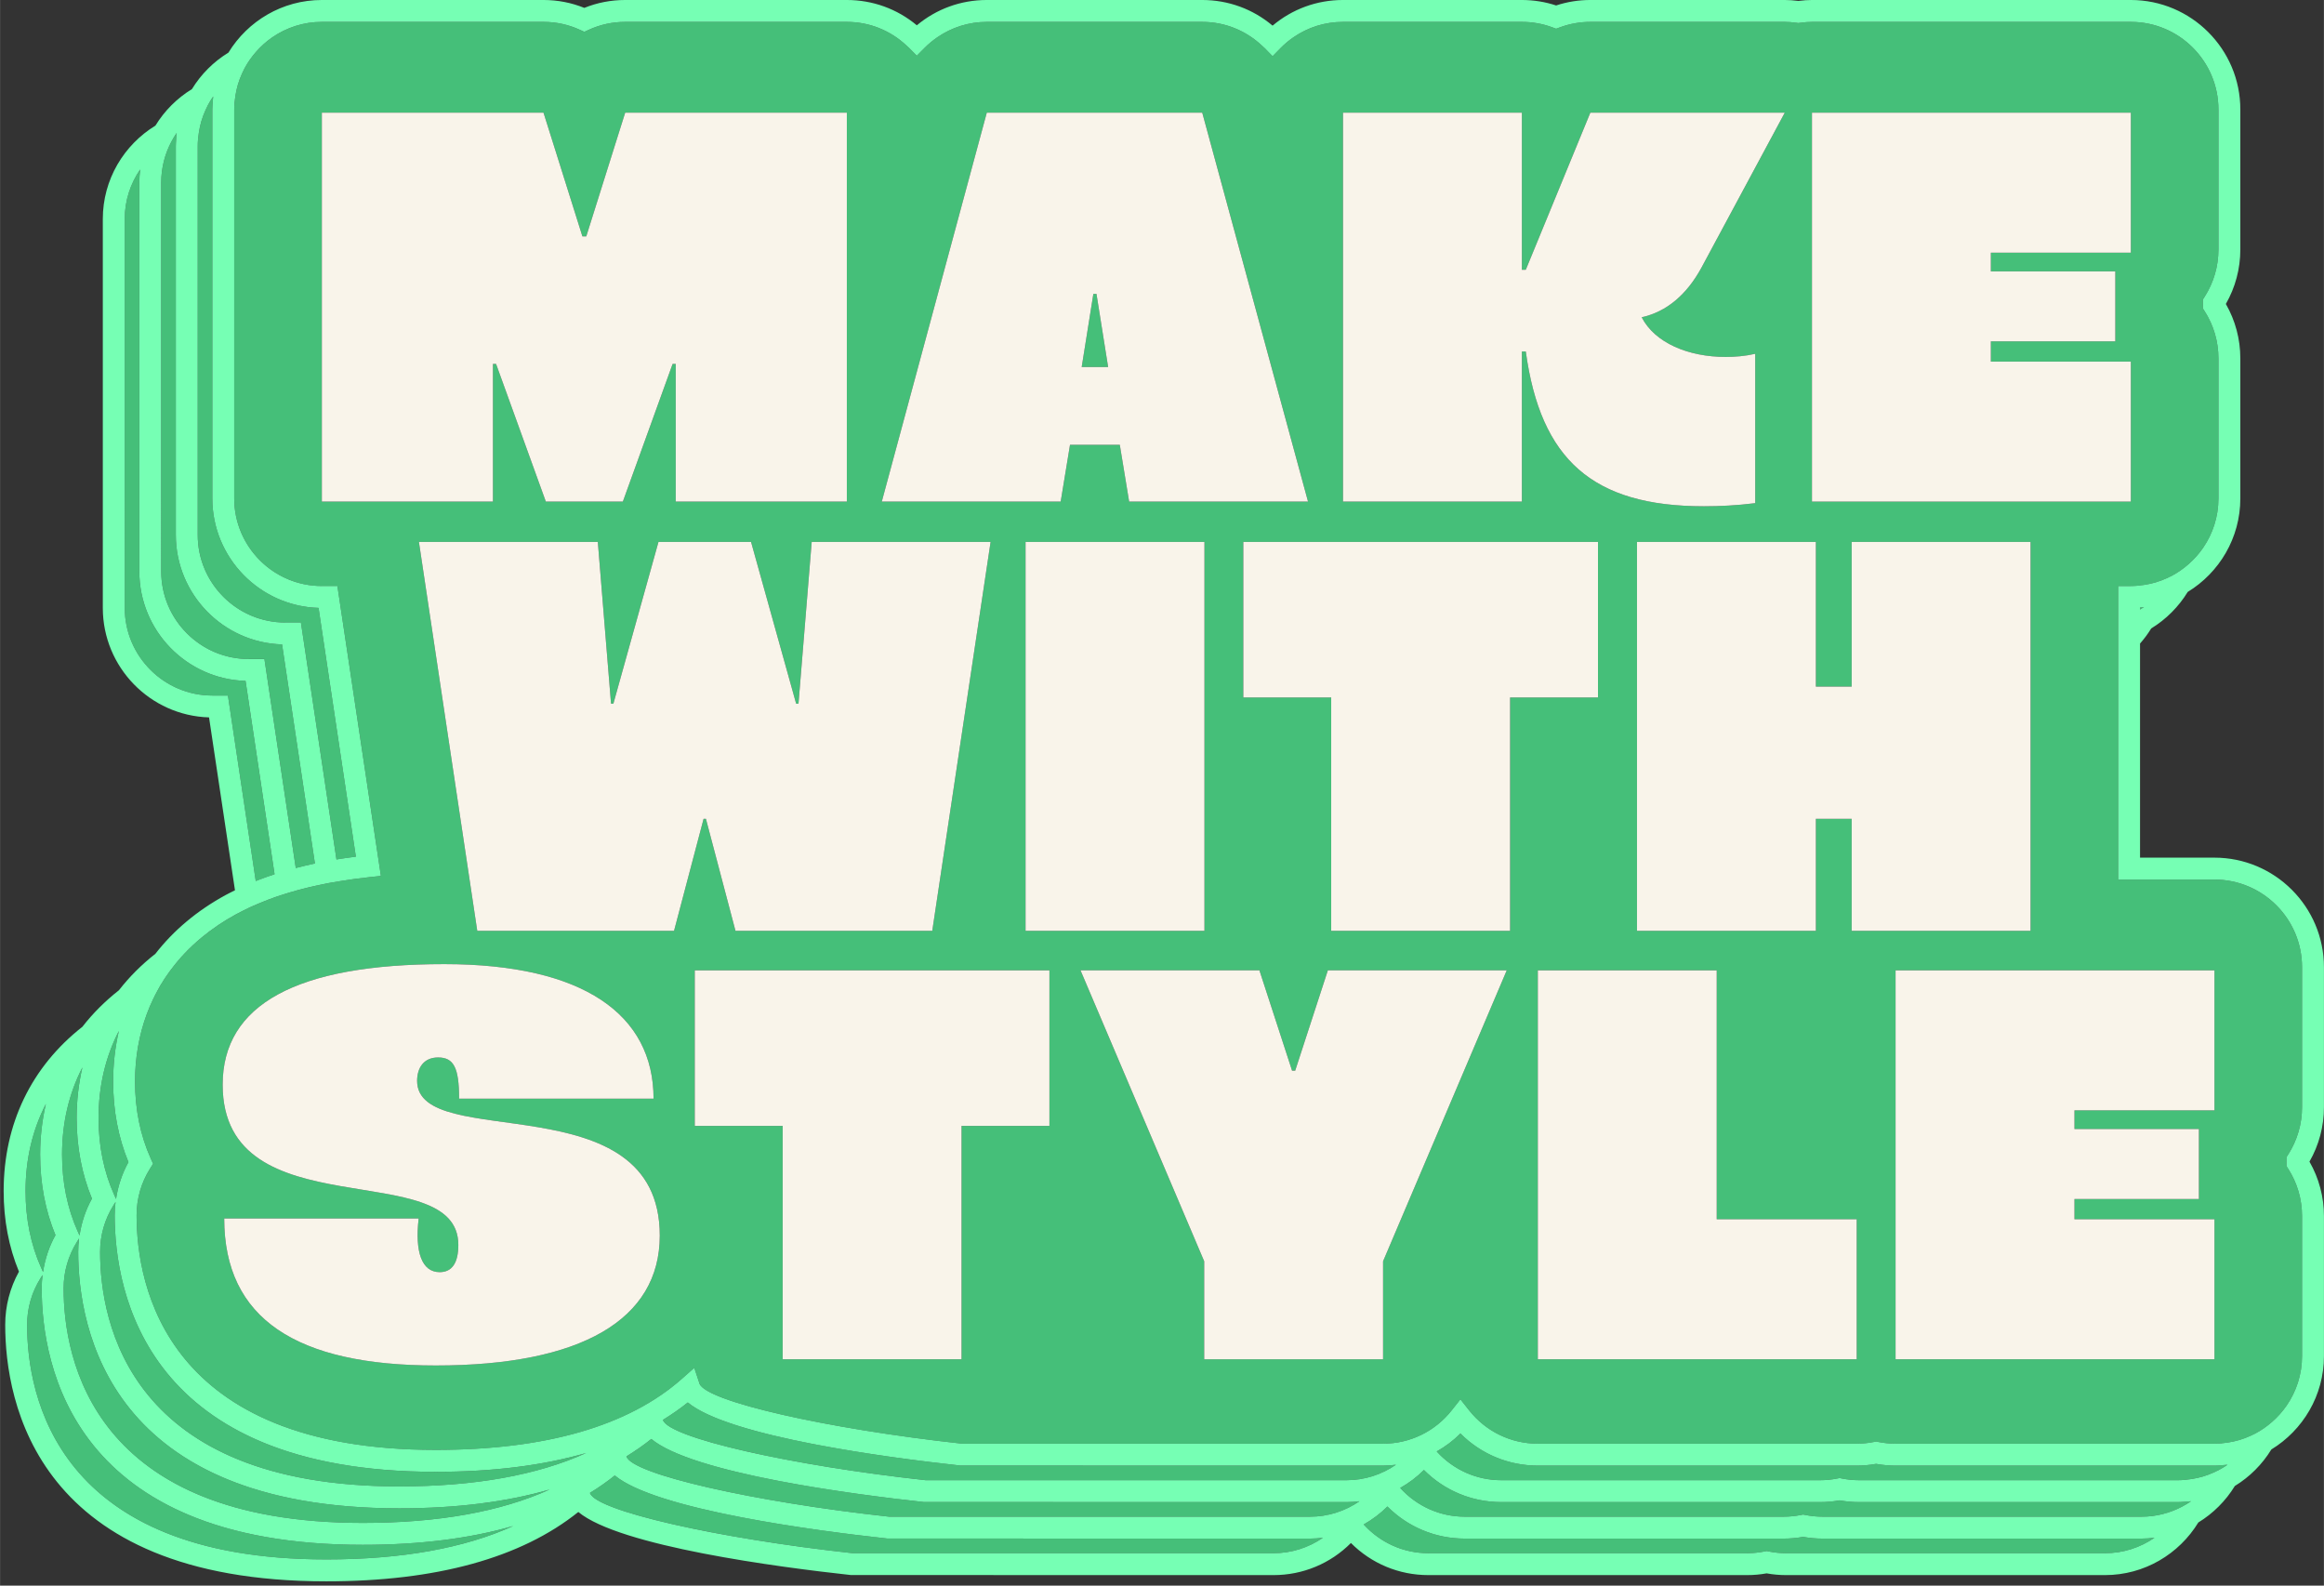 <?xml version="1.0" encoding="UTF-8"?>
<svg id="Isolation_Mode" xmlns="http://www.w3.org/2000/svg" width="6.656in" height="4.541in" version="1.1" viewBox="0 0 479.259 326.987">
  <rect x="0" y="0" width="479.259" height="326.987" fill="#333333" stroke="none"/>
  <!-- Generator: Adobe Illustrator 29.3.1, SVG Export Plug-In . SVG Version: 2.1.0 Build 151)  -->
  <path d="M182.985,317.274c-14.864-1.624-47.706-5.931-56.202-13.004-1.604,1.286-3.321,2.478-5.13,3.591l.016.049c1.26,3.641,26.046,9.309,54.155,12.389h86.811c3.703,0,7.221-1.139,10.189-3.183-.877.103-1.762.172-2.66.172l-87.179-.013Z" fill="#45bf79"/>
  <path d="M8.588,265.671c0-.923.063-1.841.174-2.749l-.424.675c-1.806,2.87-2.76,6.19-2.76,9.602,0,14.548,6.012,48.383,61.696,48.383,15.535,0,28.438-2.315,38.561-6.896-8.908,2.576-19.264,3.884-31.034,3.884-59.76,0-66.212-36.995-66.212-52.9Z" fill="#45bf79"/>
  <path d="M375.857,317.287c-1.334,0-2.682-.12-4.007-.359-1.328.239-2.673.359-4.007.359h-65.766c-6.051,0-11.737-2.384-15.958-6.622-1.466,1.472-3.118,2.704-4.891,3.707,3.428,3.768,8.202,5.926,13.32,5.926h65.766c1.186,0,2.386-.119,3.564-.355l.443-.089.443.089c1.18.236,2.38.355,3.564.355h65.766c3.794,0,7.315-1.182,10.225-3.188-.886.106-1.782.177-2.696.177h-65.766Z" fill="#45bf79"/>
  <path d="M8.865,262.311c.4-2.665,1.247-5.242,2.56-7.603-2.095-5.068-3.157-10.655-3.157-16.626,0-3.632.415-7.111,1.184-10.432-2.755,5.341-4.194,11.391-4.194,17.96,0,5.761,1.086,11.096,3.229,15.859l.379.842Z" fill="#45bf79"/>
  <path d="M43.776,143.433h3.216l5.738,38.247c1.251-.499,2.55-.959,3.879-1.395l-5.981-39.874c-12.142-.358-21.909-10.346-21.909-22.573V37.637c0-.914.07-1.81.176-2.696-2.006,2.91-3.187,6.43-3.187,10.224v80.202c0,9.962,8.105,18.066,18.066,18.066Z" fill="#45bf79"/>
  <path d="M16.392,254.786c.399-2.666,1.247-5.244,2.56-7.605-2.095-5.068-3.157-10.654-3.157-16.625,0-3.633.416-7.113,1.185-10.435-2.756,5.342-4.196,11.392-4.196,17.962,0,5.758,1.086,11.095,3.229,15.86l.379.844Z" fill="#45bf79"/>
  <path d="M449.15,309.76h-65.766c-1.334,0-2.682-.121-4.007-.359-1.325.238-2.673.359-4.007.359h-65.766c-6.054,0-11.737-2.385-15.956-6.623-1.467,1.472-3.119,2.705-4.893,3.708,3.428,3.768,8.202,5.925,13.322,5.925h65.766c1.184,0,2.384-.119,3.564-.355l.443-.089.443.089c1.178.236,2.377.355,3.564.355h65.766c3.046,0,5.914-.765,8.434-2.102.619-.328,1.216-.69,1.789-1.085-.435.052-.875.08-1.317.107-.459.028-.914.07-1.38.07Z" fill="#45bf79"/>
  <path d="M16.116,258.144c0-.924.063-1.842.174-2.751l-.426.677c-1.806,2.872-2.76,6.193-2.76,9.601,0,14.548,6.012,48.383,61.696,48.383,15.534,0,28.436-2.314,38.558-6.894-8.908,2.576-19.262,3.884-31.03,3.884-59.76,0-66.212-36.995-66.212-52.9Z" fill="#45bf79"/>
  <path d="M190.512,309.747c-14.862-1.624-47.704-5.932-56.201-13.005-1.605,1.286-3.322,2.478-5.132,3.592l.016.049c1.26,3.64,26.048,9.308,54.158,12.387h86.811c3.702,0,7.219-1.139,10.186-3.182-.877.103-1.762.172-2.66.172l-87.179-.013Z" fill="#45bf79"/>
  <path d="M51.303,135.905h3.218l6.465,43.096c1.283-.335,2.597-.648,3.95-.932l-6.778-45.184c-12.142-.358-21.909-10.346-21.909-22.573V30.111c0-.466.042-.922.07-1.381.027-.442.055-.883.107-1.318-.396.574-.758,1.171-1.086,1.79-1.337,2.52-2.102,5.389-2.102,8.435v80.202c0,9.962,8.105,18.066,18.066,18.066Z" fill="#45bf79"/>
  <path d="M456.677,302.232h-65.766c-1.334,0-2.679-.12-4.007-.359-1.325.239-2.673.359-4.007.359h-65.766c-6.051,0-11.735-2.385-15.956-6.622-1.466,1.472-3.118,2.704-4.892,3.706,3.427,3.769,8.199,5.927,13.321,5.927h65.766c1.186,0,2.386-.12,3.564-.356l.443-.089.443.089c1.178.236,2.377.356,3.564.356h65.766c.946,0,1.868-.095,2.774-.236.805-.125,1.596-.291,2.363-.519.799-.238,1.571-.534,2.32-.876.331-.151.66-.303.98-.473.619-.328,1.216-.69,1.789-1.086-.435.052-.875.08-1.317.107-.46.028-.915.07-1.382.07Z" fill="#45bf79"/>
  <path d="M23.644,250.616c0-.924.063-1.842.174-2.751l-.425.677c-1.806,2.872-2.76,6.193-2.76,9.602,0,14.548,6.012,48.383,61.696,48.383,15.535,0,28.437-2.315,38.561-6.896-8.908,2.576-19.263,3.885-31.033,3.885-59.76,0-66.212-36.995-66.212-52.9Z" fill="#45bf79"/>
  <path d="M190.88,305.244h86.811c3.703,0,7.221-1.139,10.189-3.184-.878.103-1.764.172-2.662.172l-87.179-.013c-14.864-1.624-47.704-5.931-56.201-13.005-1.604,1.286-3.321,2.478-5.131,3.591l.017.05c1.261,3.639,26.047,9.308,54.157,12.389Z" fill="#45bf79"/>
  <path d="M58.831,128.378h3.218l7.329,48.856c1.304-.211,2.637-.403,4.004-.573l-7.697-51.304c-12.142-.358-21.908-10.346-21.908-22.573V22.583c0-.466.042-.922.07-1.381.027-.442.055-.882.107-1.316-.395.573-.757,1.17-1.085,1.788-.17.319-.322.649-.472.979-.341.749-.638,1.521-.876,2.32-.228.766-.394,1.557-.519,2.362-.141.907-.236,1.829-.236,2.775v80.202c0,9.962,8.105,18.066,18.066,18.066Z" fill="#45bf79"/>
  <path d="M23.92,247.257c.399-2.667,1.247-5.244,2.561-7.605-2.095-5.065-3.157-10.651-3.157-16.625,0-3.633.416-7.113,1.185-10.435-2.756,5.342-4.196,11.393-4.196,17.963,0,5.758,1.086,11.094,3.229,15.859l.379.844Z" fill="#45bf79"/>
  <path d="M442.147,125.18c-.272.033-.538.084-.813.107v.408c.274-.168.549-.333.813-.515Z" fill="#45bf79"/>
  <polygon points="225.474 60.612 223.068 75.69 228.522 75.69 226.116 60.612 225.474 60.612" fill="#45bf79"/>
  <path d="M471.536,238.619l.018-.028.339-.53c1.864-2.901,2.849-6.27,2.849-9.741v-28.872c0-9.962-8.105-18.066-18.066-18.066h-19.859v-60.531h2.618c.946,0,1.868-.095,2.774-.236.805-.125,1.596-.291,2.362-.519.801-.238,1.574-.535,2.324-.877.33-.15.658-.302.977-.471,1.244-.66,2.394-1.467,3.444-2.388,1.129-.99,2.14-2.109,2.995-3.348,2.007-2.911,3.19-6.432,3.19-10.227v-28.872c0-3.468-.986-6.837-2.849-9.742l-.357-.558v-1.857l.018-.028.339-.53c1.864-2.906,2.849-6.274,2.849-9.742v-28.872c0-9.962-8.105-18.066-18.066-18.066h-65.766c-.741,0-1.533.062-2.49.194l-.309.043-.311-.043c-.953-.132-1.742-.194-2.485-.194h-40.111c-2.148,0-4.256.377-6.268,1.121l-.783.29-.785-.291c-2.005-.743-4.12-1.12-6.281-1.12h-36.893c-3.716,0-7.251,1.12-10.241,3.192-.944.655-1.837,1.399-2.66,2.24l-.771.787-.843.861-.392-.401-1.22-1.247c-.169-.172-.353-.323-.527-.487-3.37-3.182-7.728-4.945-12.372-4.945h-44.433c-3.702,0-7.232,1.121-10.223,3.19-.92.636-1.793,1.355-2.599,2.168l-.873.879-.733.738-.341-.344-1.262-1.275c-.161-.163-.336-.304-.502-.46-3.36-3.152-7.703-4.897-12.331-4.897h-45.715c-2.606,0-5.124.546-7.485,1.622l-.937.428-.937-.428c-2.36-1.076-4.878-1.622-7.484-1.622h-45.715c-3.794,0-7.315,1.182-10.225,3.188-1.24.855-2.359,1.866-3.349,2.996-.921,1.051-1.729,2.202-2.389,3.447-.169.319-.321.648-.472.978-.341.749-.638,1.521-.876,2.321-.228.766-.394,1.557-.519,2.362-.141.907-.236,1.829-.236,2.776v80.202c0,9.962,8.105,18.066,18.066,18.066h3.216l8.969,59.785-2.346.248c-2.137.225-4.169.514-6.148.836-.748.122-1.501.24-2.227.376-.754.141-1.485.297-2.216.453-1.353.289-2.673.601-3.948.942-.745.2-1.469.414-2.189.632-.736.223-1.472.445-2.181.687-1.338.456-2.619.955-3.867,1.48-.518.218-1.038.434-1.541.664-.201.092-.404.182-.602.276-.725.343-1.429.703-2.123,1.071-.151.08-.313.152-.463.234-2.597,1.415-4.963,3.018-7.1,4.784-1.246,1.03-2.411,2.117-3.495,3.258-.995,1.047-1.909,2.146-2.765,3.28-.143.189-.291.375-.43.567-.645.891-1.251,1.804-1.81,2.745-.214.36-.41.73-.611,1.097-.341.621-.663,1.252-.967,1.893-.458.966-.876,1.953-1.25,2.961-1.588,4.288-2.425,8.946-2.425,13.908,0,5.761,1.086,11.096,3.229,15.859l.496,1.104-.644,1.024c-1.806,2.87-2.76,6.19-2.76,9.602,0,14.548,6.012,48.383,61.696,48.383,22.682,0,39.759-4.93,50.755-14.653l2.563-2.267,1.076,3.248c1.259,3.64,26.047,9.308,54.157,12.389h86.811c5.555,0,10.725-2.515,14.185-6.902l1.773-2.248,1.773,2.248c3.46,4.386,8.63,6.902,14.183,6.902h65.766c1.186,0,2.386-.119,3.564-.355l.443-.089.443.089c1.18.236,2.38.355,3.564.355h65.766c.947,0,1.869-.095,2.777-.236.805-.125,1.595-.291,2.361-.519.8-.238,1.572-.535,2.321-.876.33-.15.659-.302.978-.472,1.244-.66,2.395-1.468,3.446-2.389,1.13-.99,2.141-2.11,2.996-3.35,2.006-2.91,3.187-6.43,3.187-10.224v-28.872c0-3.471-.986-6.84-2.849-9.741l-.357-.558v-1.859ZM439.438,103.44h-65.766V23.238h65.766v28.872h-28.872v3.849h25.666v14.436h-25.666v4.171h28.872v28.872ZM355.878,73.605c1.923,0,4.009-.161,6.096-.642v30.798c-3.851.481-7.379.642-10.588.642-22.938,0-33.684-9.624-36.732-31.92h-.803v30.957h-36.893V23.238h36.893v32.401h.803l11.727-28.54.928-2.259.659-1.603h40.1l-.862,1.603-1.214,2.259-15.086,28.059c-3.048,5.614-7.218,9.143-12.352,10.266,2.728,5.293,9.624,8.181,17.325,8.181ZM232.853,103.44l-1.925-11.709h-10.266l-1.924,11.709h-36.893l20.612-76.34.61-2.259.433-1.603h44.432l.073.268.535,1.966.06.219.59,2.168,20.559,75.582h-36.893ZM248.383,111.755v80.202h-36.893v-80.202h36.893ZM66.362,103.44V23.238h45.715l.504,1.603.71,2.259,6.807,21.642h.802l6.807-21.642.71-2.259.504-1.603h45.715v80.202h-35.289v-28.392h-.642l-10.266,28.392h-15.88l-10.266-28.392h-.642v28.392h-35.289ZM89.86,281.588c-28.712,0-43.629-9.624-43.629-30.317h40.101c-.803,6.898.642,11.069,4.331,11.069,2.566,0,3.849-1.925,3.849-5.615,0-18.606-48.602-2.726-48.602-33.043,0-16.522,15.238-24.863,45.715-24.863,28.712,0,43.149,10.427,43.149,27.75h-40.101c0-6.415-1.123-8.502-4.33-8.502-3.048,0-4.331,2.245-4.331,4.812,0,14.917,50.046,0,50.046,31.92,0,17.325-16.2,26.788-46.196,26.788ZM138.996,191.957h-40.582l-12.031-80.202h36.893l2.727,33.364h.482l9.303-33.364h19.088l9.303,33.364h.481l2.727-33.364h36.893l-12.03,80.202h-40.583l-6.096-23.099h-.481l-6.096,23.099ZM216.413,232.184h-18.126v48.121h-36.892v-48.121h-18.126v-32.081h73.143v32.081ZM285.222,260.093v20.212h-36.892v-20.212l-25.505-59.99h36.894l6.735,20.693h.642l6.737-20.693h36.893l-25.505,59.99ZM311.417,143.835v48.122h-36.893v-48.122h-18.126v-32.08h73.145v32.08h-18.126ZM382.901,280.305h-65.766v-80.202h36.893v51.329h28.872v28.872ZM381.86,191.957v-23.099h-7.379v23.099h-36.893v-80.202h36.893v29.835h7.379v-29.835h36.893v80.202h-36.893ZM456.681,280.305h-65.766v-80.202h65.766v28.872h-28.872v3.851h25.666v14.436h-25.666v4.17h28.872v28.872Z" fill="#45bf79"/>
  <path d="M479.259,199.448c0-12.452-10.131-22.583-22.583-22.583h-15.343v-44.153c.852-.97,1.625-2.008,2.303-3.114,3.07-1.874,5.652-4.463,7.531-7.53,6.5-3.969,10.85-11.127,10.85-19.284v-28.872c0-3.961-1.03-7.82-2.986-11.229,1.956-3.408,2.986-7.268,2.986-11.229v-28.872c0-12.452-10.131-22.583-22.583-22.583h-65.766c-.869,0-1.764.062-2.799.195-1.032-.133-1.927-.195-2.807-.195h-40.1c-2.408,0-4.775.379-7.05,1.128-2.274-.749-4.647-1.128-7.066-1.128h-36.893c-5.377,0-10.453,1.864-14.516,5.29-4.062-3.425-9.139-5.29-14.511-5.29h-44.433c-5.326,0-10.372,1.84-14.425,5.221-4.047-3.381-9.099-5.221-14.438-5.221h-45.715c-2.914,0-5.743.547-8.422,1.628-2.678-1.081-5.507-1.628-8.421-1.628h-45.715c-8.153,0-15.289,4.357-19.26,10.851-3.069,1.876-5.65,4.458-7.527,7.526-3.07,1.877-5.652,4.459-7.53,7.53-6.493,3.971-10.849,11.106-10.849,19.259v80.202c0,12.226,9.766,22.214,21.908,22.573l5.349,35.655c-.646.319-1.295.635-1.919.975-5.919,3.224-10.768,7.322-14.489,12.113-2.876,2.257-5.39,4.775-7.528,7.527-2.877,2.258-5.392,4.777-7.53,7.53C6.458,220.002.741,231.766.741,245.61c0,5.974,1.062,11.56,3.157,16.625-1.859,3.342-2.836,7.107-2.836,10.964,0,15.905,6.452,52.9,66.212,52.9,22.665,0,40.136-4.809,51.982-14.302,8.498,7.074,41.338,11.381,56.2,13.005l87.179.013c6.051,0,11.737-2.385,15.958-6.622,4.221,4.236,9.904,6.622,15.956,6.622h65.766c1.334,0,2.682-.12,4.007-.359,1.328.239,2.673.359,4.007.359h65.766c8.152,0,15.288-4.357,19.259-10.85,3.07-1.877,5.652-4.459,7.529-7.528,3.069-1.877,5.651-4.459,7.528-7.528,6.493-3.971,10.849-11.106,10.849-19.258v-28.872c0-3.964-1.03-7.822-2.986-11.229,1.956-3.406,2.986-7.264,2.986-11.229v-28.872ZM474.743,228.32c0,3.471-.986,6.84-2.849,9.741l-.339.53-.018.028v1.859l.357.558c1.864,2.901,2.849,6.27,2.849,9.741v28.872c0,3.794-1.181,7.314-3.187,10.224-.855,1.24-1.867,2.36-2.996,3.35-1.051.921-2.202,1.729-3.446,2.389-.319.169-.648.321-.978.472-.749.342-1.522.639-2.321.876-.766.228-1.557.394-2.361.519-.908.141-1.83.236-2.777.236h-65.766c-1.184,0-2.384-.119-3.564-.355l-.443-.089-.443.089c-1.178.236-2.377.355-3.564.355h-65.766c-5.553,0-10.722-2.515-14.183-6.902l-1.773-2.248-1.773,2.248c-3.46,4.386-8.63,6.902-14.185,6.902h-86.811c-28.109-3.081-52.897-8.749-54.157-12.389l-1.076-3.248-2.563,2.267c-10.996,9.723-28.073,14.653-50.755,14.653-55.684,0-61.696-33.835-61.696-48.383,0-3.412.954-6.732,2.76-9.602l.644-1.024-.496-1.104c-2.142-4.762-3.229-10.097-3.229-15.859,0-4.962.837-9.619,2.425-13.908.374-1.009.792-1.996,1.25-2.961.304-.641.626-1.272.967-1.893.201-.367.397-.737.611-1.097.559-.941,1.165-1.854,1.81-2.745.139-.192.287-.377.43-.567.855-1.135,1.77-2.234,2.765-3.28,1.084-1.141,2.249-2.228,3.495-3.258,2.137-1.766,4.502-3.369,7.1-4.784.15-.082.312-.153.463-.234.694-.369,1.398-.729,2.123-1.071.198-.094.402-.184.602-.276.503-.23,1.023-.446,1.541-.664,1.247-.525,2.528-1.024,3.867-1.48.709-.242,1.445-.464,2.181-.687.719-.218,1.444-.432,2.189-.632,1.276-.342,2.595-.653,3.948-.942.731-.156,1.462-.313,2.216-.453.726-.136,1.48-.254,2.227-.376,1.979-.322,4.011-.611,6.148-.836l2.346-.248-8.969-59.785h-3.216c-9.962,0-18.066-8.105-18.066-18.066V22.583c0-.946.095-1.868.236-2.776.125-.805.291-1.596.519-2.362.238-.799.535-1.571.876-2.321.15-.33.302-.659.472-.978.66-1.245,1.468-2.395,2.389-3.447.99-1.129,2.109-2.141,3.349-2.996,2.91-2.007,6.431-3.188,10.225-3.188h45.715c2.606,0,5.124.546,7.484,1.622l.937.428.937-.428c2.361-1.076,4.879-1.622,7.485-1.622h45.715c4.628,0,8.971,1.745,12.331,4.897.166.156.341.297.502.46l1.262,1.275.341.344.733-.738.873-.879c.806-.813,1.679-1.531,2.599-2.168,2.991-2.069,6.521-3.19,10.223-3.19h44.433c4.645,0,9.002,1.762,12.372,4.945.174.164.358.315.527.487l1.22,1.247.392.401.843-.861.771-.787c.823-.841,1.716-1.585,2.66-2.24,2.99-2.072,6.525-3.192,10.241-3.192h36.893c2.161,0,4.276.377,6.281,1.12l.785.291.783-.29c2.011-.744,4.12-1.121,6.268-1.121h40.111c.743,0,1.533.062,2.485.194l.311.043.309-.043c.957-.132,1.749-.194,2.49-.194h65.766c9.962,0,18.066,8.105,18.066,18.066v28.872c0,3.468-.986,6.837-2.849,9.742l-.339.53-.018.028v1.857l.357.558c1.864,2.906,2.849,6.274,2.849,9.742v28.872c0,3.795-1.182,7.317-3.19,10.227-.855,1.239-1.866,2.358-2.995,3.348-1.051.921-2.201,1.728-3.444,2.388-.319.169-.647.321-.977.471-.75.342-1.523.639-2.324.877-.766.228-1.557.394-2.362.519-.907.141-1.829.236-2.774.236h-2.618v60.531h19.859c9.962,0,18.066,8.105,18.066,18.066v28.872ZM364.764,319.943l-.443-.089-.443.089c-1.178.236-2.377.355-3.564.355h-65.766c-5.118,0-9.892-2.158-13.32-5.926,1.774-1.003,3.425-2.235,4.891-3.707,4.221,4.238,9.906,6.622,15.958,6.622h65.766c1.334,0,2.679-.12,4.007-.359,1.325.239,2.673.359,4.007.359h65.766c.914,0,1.81-.07,2.696-.177-2.91,2.006-6.431,3.188-10.225,3.188h-65.766c-1.184,0-2.384-.119-3.564-.355ZM121.668,307.91l-.016-.049c1.81-1.113,3.526-2.305,5.13-3.591,8.496,7.073,41.338,11.38,56.202,13.004l87.179.013c.897,0,1.782-.069,2.66-.172-2.968,2.044-6.486,3.183-10.189,3.183h-86.811c-28.109-3.08-52.895-8.747-54.155-12.389ZM67.274,321.582c-55.684,0-61.696-33.835-61.696-48.383,0-3.412.954-6.732,2.76-9.602l.424-.675c-.111.908-.174,1.826-.174,2.749,0,15.905,6.452,52.9,66.212,52.9,11.77,0,22.126-1.309,31.034-3.884-10.123,4.581-23.026,6.896-38.561,6.896ZM9.452,227.65c-.769,3.321-1.184,6.8-1.184,10.432,0,5.971,1.062,11.558,3.157,16.626-1.313,2.361-2.16,4.938-2.56,7.603l-.379-.842c-2.142-4.762-3.229-10.097-3.229-15.859,0-6.569,1.439-12.618,4.194-17.96ZM270.164,312.77h-86.811c-28.109-3.08-52.897-8.747-54.158-12.387l-.016-.049c1.81-1.114,3.527-2.306,5.132-3.592,8.497,7.073,41.339,11.381,56.201,13.005l87.179.013c.897,0,1.782-.069,2.66-.172-2.967,2.044-6.484,3.182-10.186,3.182ZM277.691,305.244h-86.811c-28.109-3.081-52.895-8.75-54.157-12.389l-.017-.05c1.81-1.114,3.526-2.306,5.131-3.591,8.497,7.074,41.337,11.381,56.201,13.005l87.179.013c.898,0,1.784-.069,2.662-.172-2.968,2.044-6.487,3.184-10.189,3.184ZM82.328,306.527c-55.684,0-61.696-33.835-61.696-48.383,0-3.409.954-6.73,2.76-9.602l.425-.677c-.111.909-.174,1.827-.174,2.751,0,15.905,6.452,52.9,66.212,52.9,11.769,0,22.125-1.309,31.033-3.885-10.124,4.581-23.026,6.896-38.561,6.896ZM23.92,247.257l-.379-.844c-2.142-4.765-3.229-10.1-3.229-15.859,0-6.57,1.44-12.621,4.196-17.963-.769,3.322-1.185,6.802-1.185,10.435,0,5.974,1.062,11.56,3.157,16.625-1.313,2.361-2.161,4.939-2.561,7.605ZM16.98,220.12c-.769,3.322-1.185,6.802-1.185,10.435,0,5.971,1.062,11.557,3.157,16.625-1.313,2.362-2.161,4.94-2.56,7.605l-.379-.844c-2.142-4.765-3.229-10.102-3.229-15.86,0-6.57,1.44-12.62,4.196-17.962ZM74.801,314.054c-55.684,0-61.696-33.835-61.696-48.383,0-3.408.954-6.728,2.76-9.601l.426-.677c-.111.909-.174,1.827-.174,2.751,0,15.905,6.452,52.9,66.212,52.9,11.768,0,22.123-1.308,31.03-3.884-10.122,4.58-23.024,6.894-38.558,6.894ZM375.857,312.77c-1.186,0-2.386-.119-3.564-.355l-.443-.089-.443.089c-1.18.236-2.38.355-3.564.355h-65.766c-5.12,0-9.894-2.157-13.322-5.925,1.774-1.003,3.426-2.235,4.893-3.708,4.219,4.238,9.902,6.623,15.956,6.623h65.766c1.334,0,2.682-.121,4.007-.359,1.325.238,2.673.359,4.007.359h65.766c.466,0,.921-.042,1.38-.07.442-.027.883-.055,1.317-.107-.574.395-1.171.757-1.789,1.085-2.52,1.337-5.388,2.102-8.434,2.102h-65.766ZM456.607,303.613c-.749.341-1.52.638-2.32.876-.767.228-1.558.394-2.363.519-.907.141-1.829.236-2.774.236h-65.766c-1.186,0-2.386-.12-3.564-.356l-.443-.089-.443.089c-1.178.236-2.377.356-3.564.356h-65.766c-5.122,0-9.895-2.158-13.321-5.927,1.774-1.002,3.426-2.235,4.892-3.706,4.221,4.236,9.904,6.622,15.956,6.622h65.766c1.334,0,2.682-.12,4.007-.359,1.328.239,2.673.359,4.007.359h65.766c.466,0,.922-.042,1.382-.07.442-.027.883-.055,1.317-.107-.574.395-1.171.757-1.789,1.086-.32.17-.649.322-.98.473ZM25.71,45.165c0-3.794,1.181-7.314,3.187-10.224-.106.886-.176,1.782-.176,2.696v80.202c0,12.226,9.767,22.214,21.909,22.573l5.981,39.874c-1.33.436-2.629.896-3.879,1.395l-5.738-38.247h-3.216c-9.962,0-18.066-8.105-18.066-18.066V45.165ZM43.846,21.201c-.028.459-.07.915-.07,1.381v80.202c0,12.226,9.766,22.214,21.908,22.573l7.697,51.304c-1.366.171-2.699.362-4.004.573l-7.329-48.856h-3.218c-9.962,0-18.066-8.105-18.066-18.066V30.111c0-.946.095-1.868.236-2.775.125-.805.291-1.596.519-2.362.238-.799.535-1.571.876-2.32.151-.33.303-.66.472-.979.328-.618.69-1.215,1.085-1.788-.052.434-.08.875-.107,1.316ZM36.318,28.73c-.028.459-.07.915-.07,1.381v80.202c0,12.226,9.767,22.214,21.909,22.573l6.778,45.184c-1.353.284-2.667.597-3.95.932l-6.465-43.096h-3.218c-9.962,0-18.066-8.105-18.066-18.066V37.637c0-3.046.765-5.915,2.102-8.435.328-.619.69-1.217,1.086-1.79-.052.435-.08.876-.107,1.318ZM441.334,125.288c.275-.023.541-.075.813-.107-.264.182-.539.347-.813.515v-.408Z" fill="#76ffb4"/>
  <polygon points="101.651 75.048 102.292 75.048 112.558 103.44 128.438 103.44 138.704 75.048 139.345 75.048 139.345 103.44 174.634 103.44 174.634 28.243 174.634 25.921 174.634 25.849 174.634 23.482 174.634 23.238 174.125 23.238 173.903 23.238 170.447 23.238 157.418 23.238 128.92 23.238 128.416 24.841 127.705 27.099 120.899 48.742 120.097 48.742 113.291 27.099 112.58 24.841 112.076 23.238 101.023 23.238 94.801 23.238 66.362 23.238 66.362 24.841 66.362 27.099 66.362 103.44 101.651 103.44 101.651 75.048" fill="#f9f4ea"/>
  <path d="M220.662,91.73h10.266l1.925,11.709h36.893l-20.559-75.582-.59-2.168-.06-.219-.535-1.966-.073-.268h-44.432l-.433,1.603-.61,2.259-20.612,76.34h36.893l1.924-11.709ZM223.068,75.69l2.406-15.078h.642l2.406,15.078h-5.454Z" fill="#f9f4ea"/>
  <path d="M313.851,72.482h.803c3.048,22.296,13.794,31.92,36.732,31.92,3.209,0,6.737-.161,10.588-.642v-30.798c-2.086.481-4.173.642-6.096.642-7.701,0-14.597-2.888-17.325-8.181,5.134-1.123,9.304-4.652,12.352-10.266l15.086-28.059,1.214-2.259.862-1.603h-40.1l-.659,1.603-.928,2.259-11.727,28.54h-.803V23.238h-36.893v80.202h36.893v-30.957Z" fill="#f9f4ea"/>
  <polygon points="437.177 103.44 439.435 103.44 439.438 103.44 439.438 78.978 439.438 76.498 439.438 74.567 439.401 74.567 437.138 74.567 434.881 74.567 410.566 74.567 410.566 70.396 434.919 70.396 436.232 70.396 436.232 55.96 434.919 55.96 410.566 55.96 410.566 52.11 434.919 52.11 437.177 52.11 439.435 52.11 439.438 52.11 439.438 27.68 439.438 24.022 439.438 23.238 438.72 23.238 435.244 23.238 422.157 23.238 373.673 23.238 373.673 24.841 373.673 27.099 373.673 103.44 434.919 103.44 437.177 103.44" fill="#f9f4ea"/>
  <polygon points="145.572 168.858 151.668 191.957 192.25 191.957 204.281 111.755 167.387 111.755 164.661 145.118 164.18 145.118 154.877 111.755 135.788 111.755 126.485 145.118 126.003 145.118 123.276 111.755 86.383 111.755 98.414 191.957 138.996 191.957 145.091 168.858 145.572 168.858" fill="#f9f4ea"/>
  <rect x="211.49" y="111.755" width="36.893" height="80.202" fill="#f9f4ea"/>
  <polygon points="329.543 111.755 256.398 111.755 256.398 143.835 274.524 143.835 274.524 191.957 311.417 191.957 311.417 143.835 329.543 143.835 329.543 111.755" fill="#f9f4ea"/>
  <polygon points="416.493 191.957 418.751 191.957 418.753 191.957 418.753 147.87 418.753 145.595 418.753 143.331 418.753 111.755 381.86 111.755 381.86 141.59 374.481 141.59 374.481 111.755 337.588 111.755 337.588 191.957 374.481 191.957 374.481 168.858 381.86 168.858 381.86 191.957 414.235 191.957 416.493 191.957" fill="#f9f4ea"/>
  <path d="M86.01,222.88c0-2.567,1.284-4.812,4.331-4.812,3.208,0,4.33,2.086,4.33,8.502h40.101c0-17.323-14.436-27.75-43.149-27.75-30.477,0-45.715,8.341-45.715,24.863,0,30.317,48.602,14.436,48.602,33.043,0,3.69-1.284,5.615-3.849,5.615-3.69,0-5.134-4.17-4.331-11.069h-40.101c0,20.693,14.917,30.317,43.629,30.317,29.996,0,46.196-9.463,46.196-26.788,0-31.92-50.046-17.003-50.046-31.92Z" fill="#f9f4ea"/>
  <polygon points="143.27 232.184 161.396 232.184 161.396 280.305 198.288 280.305 198.288 232.184 216.413 232.184 216.413 200.103 143.27 200.103 143.27 232.184" fill="#f9f4ea"/>
  <polygon points="267.096 220.796 266.455 220.796 259.72 200.103 222.825 200.103 248.33 260.093 248.33 280.305 285.222 280.305 285.222 260.093 310.727 200.103 273.834 200.103 267.096 220.796" fill="#f9f4ea"/>
  <polygon points="354.029 200.103 317.136 200.103 317.136 280.305 382.901 280.305 382.901 251.432 354.029 251.432 354.029 200.103" fill="#f9f4ea"/>
  <polygon points="452.488 200.103 439.398 200.103 416.493 200.103 414.235 200.103 390.915 200.103 390.915 280.305 452.16 280.305 454.419 280.305 456.677 280.305 456.681 280.305 456.681 255.842 456.681 253.365 456.681 251.432 456.642 251.432 454.381 251.432 452.122 251.432 427.809 251.432 427.809 247.262 452.16 247.262 453.474 247.262 453.474 232.826 452.16 232.826 427.809 232.826 427.809 228.975 452.16 228.975 454.419 228.975 456.677 228.975 456.681 228.975 456.681 204.543 456.681 200.887 456.681 200.103 455.963 200.103 452.488 200.103" fill="#f9f4ea"/>
</svg>